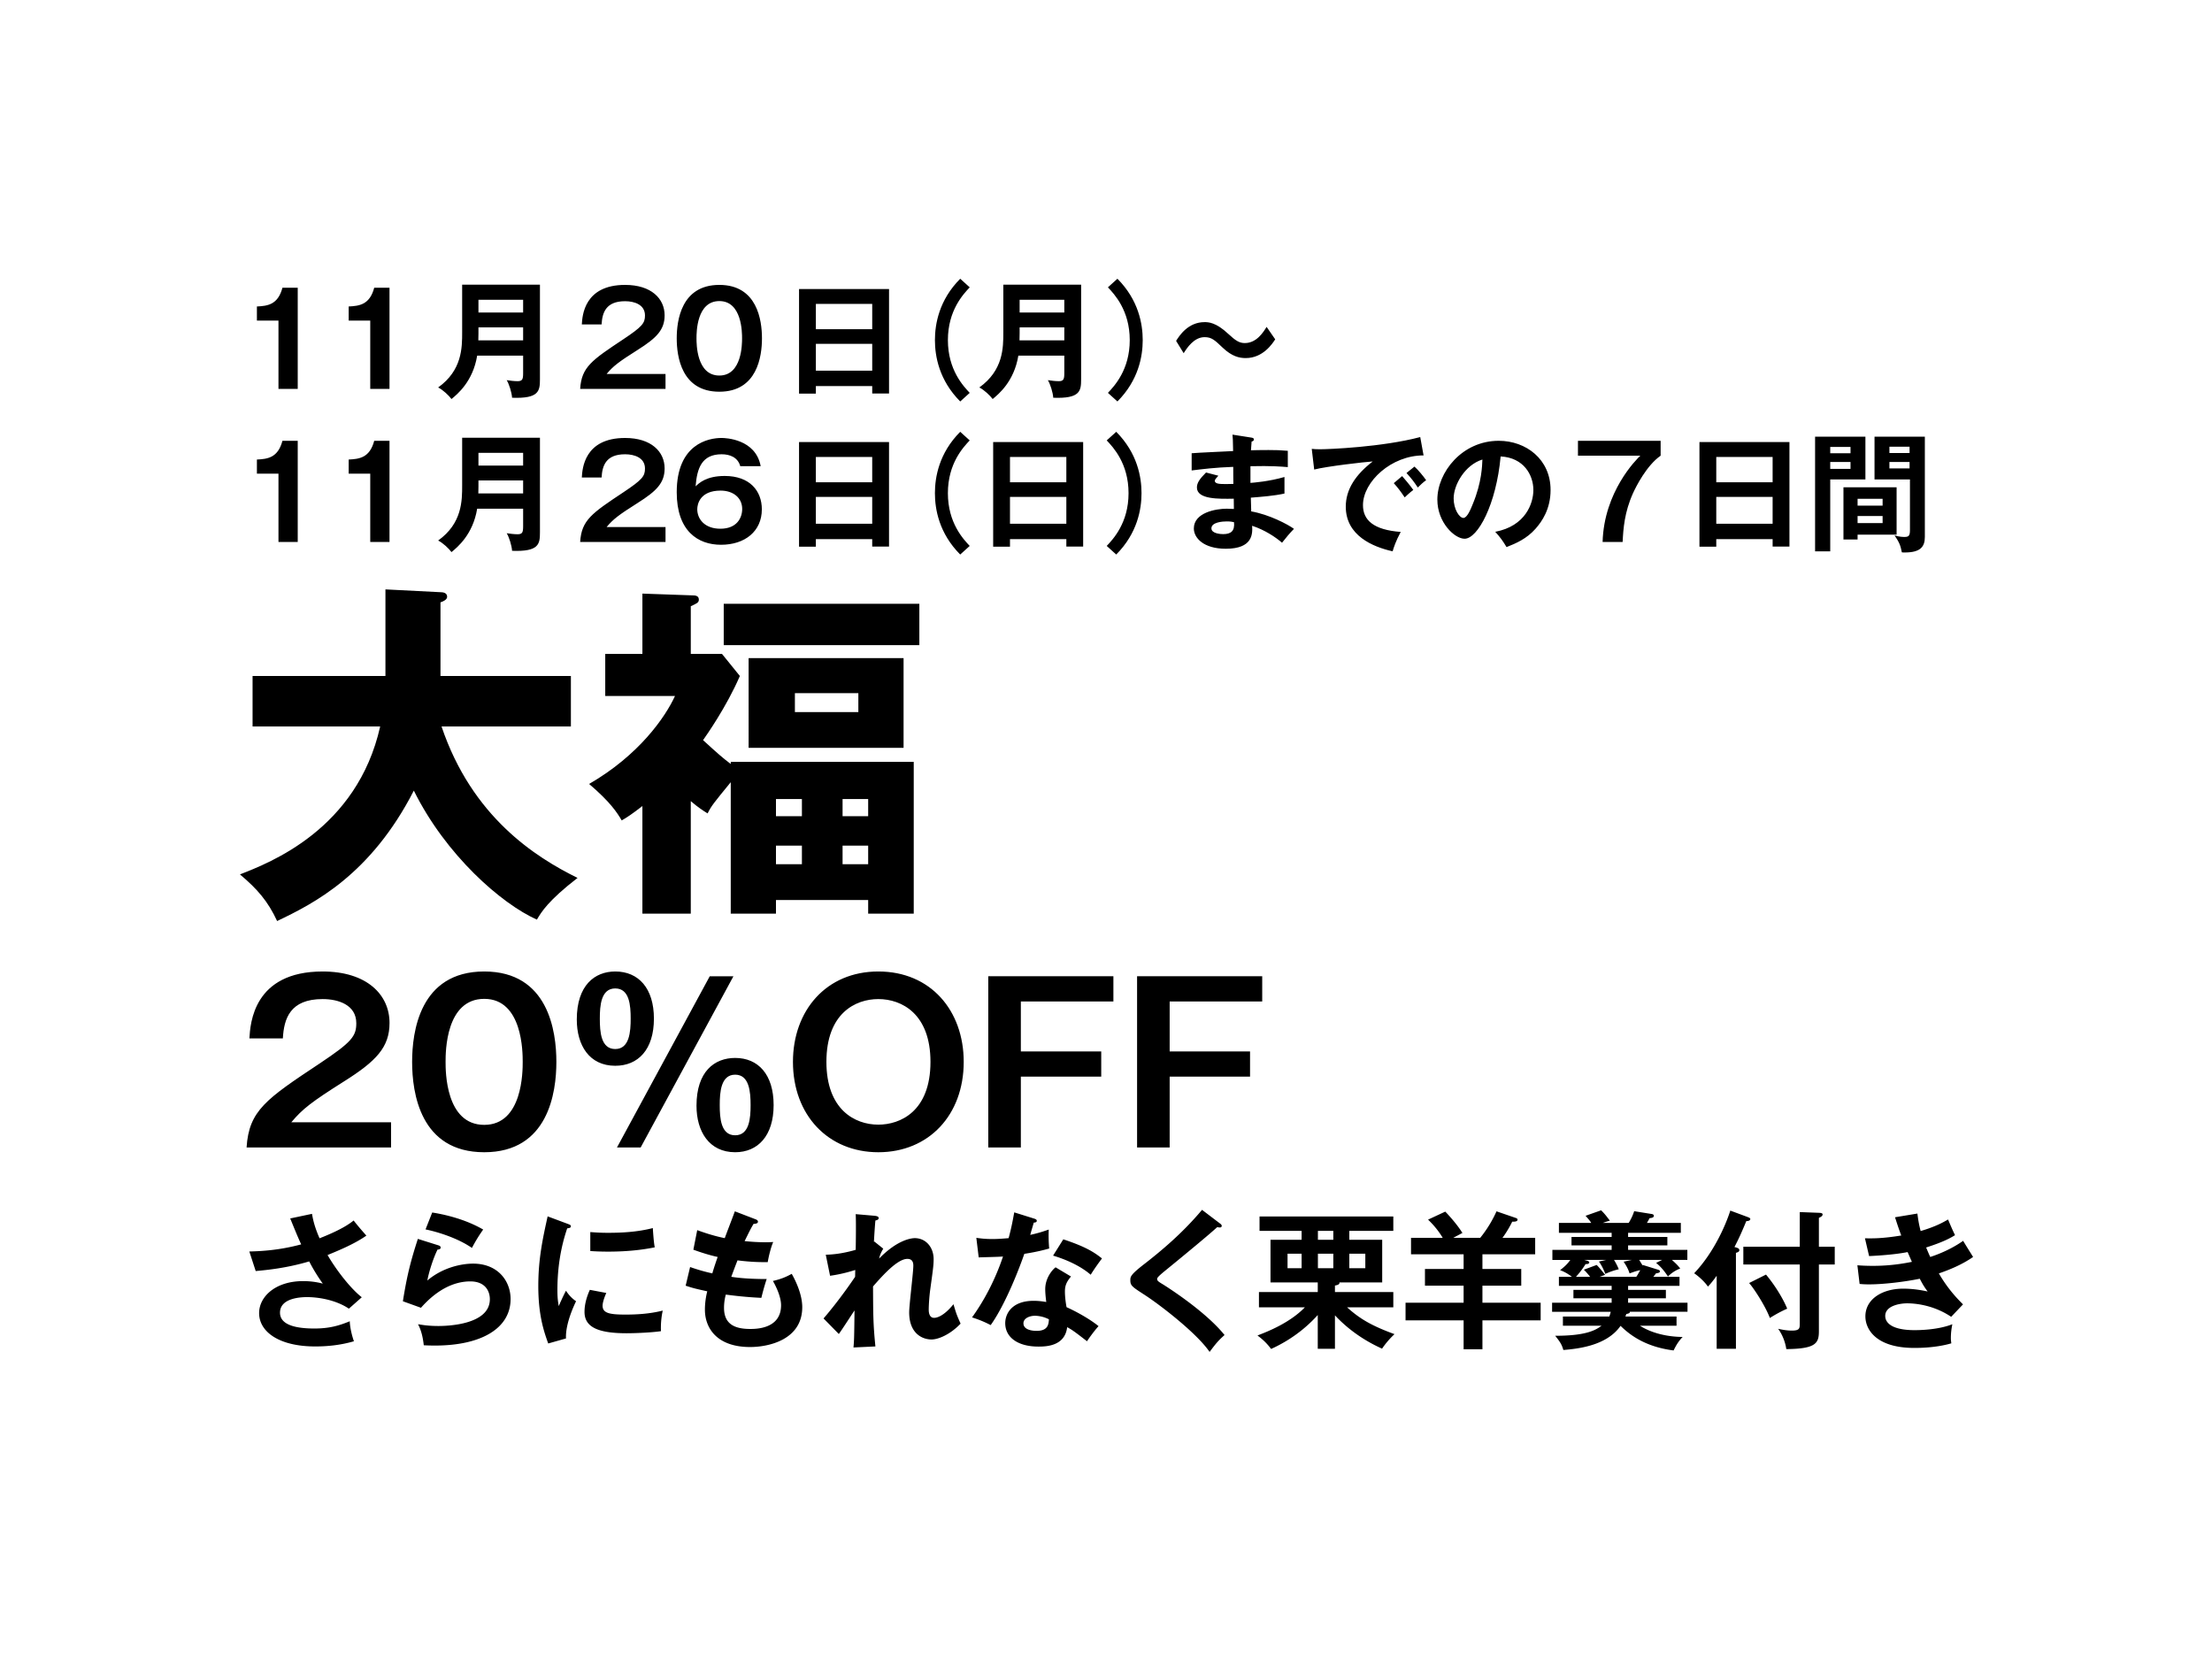 <?xml version="1.0" encoding="UTF-8"?> <svg xmlns="http://www.w3.org/2000/svg" version="1.1" id="レイヤー_1" x="0" y="0" width="634.961" height="476.22" xml:space="preserve"><style>.st1{fill:none;stroke:#98c6ed;stroke-width:8.504;stroke-miterlimit:10}</style><circle cx="1491.063" cy="143.591" r="18.425" fill="none" stroke="#dd9a96" stroke-width="8.504" stroke-miterlimit="10"></circle><path class="st1" d="M1394.047 127.165l34.016 34.016M1428.063 127.165l-34.016 34.016"></path><path d="M112.252 322.147v7.234H70.781c.686-10.602 5.613-13.907 21.017-24.134 9.167-6.112 10.477-7.795 10.477-11.537 0-5.239-5.114-6.922-9.666-6.922-9.354 0-11.101 5.613-11.413 11.288h-9.604c.25-4.303 1.185-19.208 21.016-19.208 12.722 0 19.208 6.673 19.208 14.78 0 6.985-3.866 10.976-12.971 16.713-9.479 5.987-12.036 7.982-15.217 11.787h28.624zM159.709 304.81c0 8.793-2.308 25.943-20.705 25.943S118.3 313.665 118.3 304.81c0-8.481 2.121-25.943 20.705-25.943 18.396 0 20.704 17.149 20.704 25.943zm-31.805 0c0 2.682 0 18.085 11.101 18.085 11.038 0 11.038-15.403 11.038-18.085s0-18.085-11.038-18.085-11.101 15.154-11.101 18.085zM187.708 292.4c0 8.918-4.553 13.533-11.101 13.533-7.483 0-11.038-5.925-11.038-13.283 0-9.854 5.176-13.782 11.038-13.782 6.674-.001 11.101 4.801 11.101 13.532zm-15.528 0c0 3.804.312 8.73 4.428 8.73s4.428-5.051 4.428-8.73c0-3.742-.312-8.668-4.428-8.668s-4.428 4.988-4.428 8.668zm38.353-12.161l-26.629 49.142h-6.797l26.629-49.142h6.797zm11.537 36.981c0 8.855-4.553 13.533-11.038 13.533-7.483 0-11.101-5.987-11.101-13.346 0-9.854 5.176-13.72 11.101-13.72 6.611 0 11.038 4.74 11.038 13.533zm-15.466 0c0 3.742.312 8.668 4.428 8.668s4.428-4.989 4.428-8.668c0-3.804-.375-8.731-4.428-8.731-4.116 0-4.428 5.051-4.428 8.731zM276.638 304.81c0 15.279-10.041 25.943-24.509 25.943-14.406 0-24.509-10.664-24.509-25.943 0-14.718 9.542-25.943 24.509-25.943 15.029 0 24.509 11.225 24.509 25.943zm-39.414 0c0 13.595 8.045 18.023 14.905 18.023 6.236 0 14.967-3.742 14.967-18.023 0-13.72-8.17-18.023-14.967-18.023-6.61 0-14.905 4.116-14.905 18.023zM319.604 280.239v7.234h-26.566v14.343h23.074v7.234h-23.074v20.33h-9.354v-49.142h35.92zM362.322 280.239v7.234h-26.566v14.343h23.074v7.234h-23.074v20.33h-9.354v-49.142h35.92z"></path><g><path d="M89.561 348.438c.298 1.744.766 3.827 2.169 7.017 6.507-2.551 8.761-4.295 9.781-5.103 1.573 1.999 2.807 3.359 3.657 4.338-3.402 2.381-7.825 4.21-11.142 5.571 2.722 4.678 6.804 9.781 9.824 12.12l-3.7 3.275c-4.125-2.764-9.441-3.317-11.95-3.317-1.105 0-7.825 0-7.825 4.465 0 3.572 4.635 4.55 9.866 4.55 4.252 0 7.06-.808 10.164-2.083.042 1.786.638 4.21 1.191 5.741-3.615 1.063-7.357 1.489-11.099 1.489-10.462 0-16.118-4.253-16.118-9.568 0-4.721 4.678-9.186 12.63-9.186 2.849 0 4.848.51 5.656.723a51.208 51.208 0 01-3.912-6.379c-6.464 1.914-12.035 2.466-15.352 2.764l-1.829-5.613c3.402-.085 8.59-.34 14.884-2.042-1.063-2.296-2.296-5.358-3.147-7.442l6.252-1.32zM125.77 357.454c.298.085.723.255.723.638 0 .553-.596.595-.893.595-1.106 2.211-2.382 5.997-2.935 8.888 4.465-3.785 9.866-4.848 13.141-4.848 7.102 0 10.759 4.976 10.759 10.164 0 8.292-8.208 13.353-21.731 13.353-1.318 0-2.381-.042-3.189-.085-.212-1.956-.638-4.167-1.659-6.039 1.318.212 3.02.51 5.869.51 2.679 0 14.757-.383 14.757-7.697 0-2.254-1.276-5.104-5.614-5.104-7.357 0-12.587 5.826-14.161 7.57l-5.188-1.871c1.19-7.484 2.254-11.567 4.295-17.903l5.826 1.829zm-1.702-9.399c3.02.468 9.229 1.744 14.629 4.891-1.318 1.871-2.084 3.147-3.232 5.273-3.998-2.764-9.611-4.55-13.311-5.315l1.914-4.849zM162.897 351.287c.638.255.978.34.978.723 0 .425-.425.51-1.063.595-.723 2.211-2.807 8.377-2.807 17.648 0 2.466.17 3.317.383 4.678.127-.34 1.403-3.232 2.083-4.423.766 1.191 1.659 2.169 2.892 3.02-.553 1.105-3.104 6.506-2.892 10.674l-5.103 1.446c-1.361-3.742-2.849-8.378-2.849-16.5 0-7.825 1.276-13.608 2.679-19.987l5.699 2.126zm11.142 19.86c-.808 1.829-1.063 3.019-1.063 3.657 0 2.126 1.957 2.551 6.549 2.551 3.019 0 6.847-.17 10.716-1.148a23.358 23.358 0 00-.51 5.911c-2.594.383-7.187.595-9.866.595-8.505 0-12.078-1.914-12.078-6.124 0-.893.085-3.189 1.531-6.336l4.721.894zm-4.593-17.478c1.19.085 2.679.213 5.061.213 3.955 0 8.42-.213 12.885-1.361.255 3.912.425 4.763.553 5.528-4.38.893-8.888 1.233-13.353 1.233-2.339 0-3.87-.085-5.146-.17v-5.443zM216.806 349.969c.383.127.766.34.766.723 0 .553-.766.595-1.276.638-.851 1.488-.851 1.488-2.552 4.933a63.09 63.09 0 005.954.34c.979 0 1.616-.042 2.254-.085-.766 1.786-1.36 4.465-1.573 5.783-1.658 0-4.295.042-8.675-.51a195.84 195.84 0 00-1.786 4.721c2.168.34 5.401.638 10.164.638-.766 2.254-1.403 4.848-1.531 5.401-4.55-.213-7.91-.638-10.206-.936a14.332 14.332 0 00-.51 3.827c0 4.678 3.104 6.039 7.485 6.039 1.658 0 8.888 0 8.888-6.804 0-2.977-2.169-6.677-2.339-6.975 2.424-.553 3.827-1.19 5.4-2.041 1.063 1.871 3.02 5.826 3.02 9.568 0 9.355-9.653 11.439-14.969 11.439-9.483 0-12.971-5.401-12.971-10.717 0-2.636.553-4.848.681-5.273-3.445-.766-3.87-.851-6.209-1.616l1.276-5.358a53.587 53.587 0 006.379 1.829c.212-.765.638-2.168 1.531-4.72-1.403-.298-3.827-.936-6.974-2.084l1.105-5.613c1.191.425 4.295 1.574 7.91 2.296.425-1.233 2.509-6.591 2.892-7.697l5.866 2.254zM250.99 356.39l2.552 2.042c-.298.51-.936 1.616-1.19 2.849 5.528-5.699 9.653-5.869 10.248-5.869 3.104 0 5.401 2.552 5.401 6.039 0 1.616-.128 2.594-.979 8.761-.255 1.871-.425 4.337-.425 5.741 0 .383 0 2.339 1.53 2.339.639 0 2.637-.298 5.571-3.913.766 2.594.851 2.892 2.041 5.571-3.062 3.232-6.506 4.55-8.335 4.55-2.679 0-6.421-1.744-6.421-7.782 0-2.126 1.19-11.482 1.19-13.396 0-.553-.043-1.957-1.701-1.957-2.807 0-6.932 4.55-9.866 7.91.043 8.335.043 10.759.681 17.223l-6.294.297c.17-1.786.213-2.679.298-10.631-.724 1.063-3.785 5.826-4.508 6.762l-4.381-4.465c1.489-1.701 5.188-6.209 9.059-11.95l.042-1.957c-.595.17-3.486 1.148-7.229 1.659l-1.233-6.039c1.233-.042 4.167-.128 8.59-1.404.043-1.914.128-8.335 0-10.249l5.401.468c.765.085 1.19.255 1.19.638 0 .51-.468.596-.936.723-.17 1.786-.298 3.955-.426 6.124l.13-.084zM280.258 355.327c1.233.17 2.467.34 4.593.34 1.106 0 2.254-.042 4.679-.255.936-3.487 1.275-5.613 1.615-7.399l5.699 1.786c.553.17.765.34.765.638 0 .468-.595.51-.851.51-.17.553-.893 3.02-1.021 3.53 2.68-.595 3.955-1.063 5.316-1.531-.085 1.488-.043 3.87.127 5.443-1.062.297-3.316.936-7.144 1.531-1.148 3.359-5.231 14.246-9.654 20.455a31.543 31.543 0 00-5.358-2.211c5.443-7.527 8.08-15.054 8.889-17.478-1.488.127-4.806.17-6.975.255l-.68-5.614zm27.175 11.1c-1.361 1.616-1.744 2.722-1.744 4.295 0 1.744.298 3.615.468 4.508 2.595 1.148 6.635 3.359 9.186 5.443-1.403 1.531-3.019 3.87-3.316 4.337-3.615-2.807-4.338-3.317-5.698-4.04-.639 5.486-6.124 5.571-8.251 5.571-5.953 0-9.525-2.679-9.525-6.719 0-2.722 1.914-6.421 8.165-6.421 1.488 0 2.85.212 3.614.34-.255-1.999-.297-3.062-.297-3.7 0-3.232 2.126-5.656 2.977-6.251l4.421 2.637zm-10.377 11.269c-1.36 0-3.274.638-3.274 2.169 0 1.914 2.637 2.169 3.742 2.169 3.232 0 3.487-1.786 3.572-3.317-1.956-1.021-3.784-1.021-4.04-1.021zm8.165-21.943c6.592 2.169 9.016 3.827 11.1 5.486-.851 1.148-2.169 2.934-3.232 4.678-3.104-2.679-7.356-4.465-10.801-5.486l2.933-4.678zM350.195 351.202c.255.17.51.425.51.68 0 .17-.085.468-.553.468-.128 0-.383-.042-.766-.085-1.701 1.616-9.186 7.825-15.352 12.843-1.829 1.531-1.871 1.786-1.871 2.042 0 .51.383.766 1.658 1.531.681.425 12.035 7.527 17.69 14.544-1.913 1.701-2.594 2.594-4.295 4.848-3.614-5.316-14.033-13.353-18.456-16.245-3.87-2.509-4.295-2.764-4.295-4.38 0-.936.085-1.531 3.614-4.295 5.401-4.167 11.482-9.313 16.968-15.862l5.148 3.911zM383.201 387.18h-4.934v-9.696c-1.488 1.616-5.783 6.294-13.396 9.738-.979-1.318-2.084-2.509-3.912-3.87 2.892-1.106 9.228-3.572 13.608-8.08h-13.184v-4.38h16.883v-2.764h-13.565V355.88h8.931v-2.552h-12.078v-4.125h38.401v4.125h-12.63v2.552h9.44v12.248h-12.29c.17.638-.808.808-1.275.893v1.871h16.755v4.38h-13.268c3.657 3.317 7.102 5.316 13.608 7.697a24.634 24.634 0 00-3.572 4.167c-6.337-2.849-10.717-6.549-13.523-9.568v9.612zm-9.569-27.302h-4.04v4.167h4.04v-4.167zm9.101-6.55h-4.423v2.552h4.423v-2.552zm-4.423 10.717h4.423v-4.167h-4.423v4.167zm9.016 0h4.593v-4.167h-4.593v4.167zM424.899 355.327a34.471 34.471 0 004.678-7.612l5.57 1.914c.171.042.468.213.468.468 0 .596-.893.596-1.53.596-1.105 2.296-2.552 4.337-2.807 4.635h9.398v4.72h-15.14v4.21h11.142v4.805h-11.142v4.891h16.713v5.061h-16.713v8.292h-5.401v-8.292h-16.67v-5.061h16.67v-4.891h-11.099v-4.805h11.099v-4.21h-15.097v-4.72h9.101c-.766-1.276-1.998-3.104-4.21-5.231l4.934-2.296c.638.638 3.231 3.402 4.933 6.124-.425.212-2.254 1.19-2.637 1.403h7.74zM482.107 366.512v2.594h-14.756v1.148h10.844v2.424h-10.844v1.276h17.053v2.594h-16.543c.043.34-.298.51-1.021.638-.085.213-.17.468-.255.723h14.671v2.636h-10.504c1.021.681 5.146 3.147 12.248 3.232-1.105 1.19-1.659 1.999-2.595 3.87-8.675-1.105-13.013-4.933-15.224-7.059-4.04 5.826-12.546 6.591-16.415 6.932-.468-1.616-.894-2.254-2.34-4.083 8.676 0 11.525-1.531 13.312-2.892h-11.1v-2.636h13.311c.213-.51.298-.936.426-1.361h-16.841v-2.594h17.096v-1.276h-10.972v-2.424h10.972v-1.148h-15.14v-2.594h3.742c-1.062-.808-2.126-1.446-3.401-1.914 1.36-1.063 2.083-1.743 2.934-2.934h-5.146v-2.892h17.011v-1.275h-11.524v-2.424h11.524v-1.19h-15.14v-2.85h9.271c-.34-.553-.468-.723-1.615-2.041l4.465-1.574c.979.979 1.318 1.404 2.509 2.977a22.2 22.2 0 00-1.998.638h7.399c.34-.51 1.147-1.956 1.573-3.359l5.018.808c.383.042.639.255.639.51 0 .553-.724.638-1.233.68-.213.425-.511.979-.766 1.361h9.738v2.85h-15.139v1.19h11.269v2.424h-11.269v1.275h17.01v2.892h-4.423c1.403 1.276 1.744 1.659 2.382 2.466a9.718 9.718 0 00-3.529 2.296c-1.318-2.041-2.467-3.147-3.402-3.912l1.743-.851h-6.591c.34.553.595.978.978 1.616l.043-.17 4.252 1.318c.298.085.681.212.681.51 0 .383-.425.468-1.148.595-.212.298-.595.808-.766.979h7.526zm-12.417 0c.212-.255.468-.681 1.147-1.914-1.275.255-2.466.723-3.062.936-.383-1.19-.808-1.999-1.701-3.359l2.339-.51h-5.103c.808 1.318 1.19 2.254 1.36 2.679-1.573.383-2.254.638-3.87 1.318-.51-1.403-1.233-2.722-1.828-3.53l2.084-.468h-6.294l.765.212c.341.085.681.255.681.51 0 .34-.425.511-1.062.468a24.219 24.219 0 01-2.765 3.657h4.083c-.596-.723-1.191-1.446-1.829-2.042l3.7-1.361c.765.766 1.743 1.999 2.424 2.849l-1.573.553h10.504zM498.304 387.18h-5.529v-20.965c-1.403 1.956-1.998 2.552-2.509 3.104-.766-1.148-2.339-2.722-3.955-3.828 7.229-7.612 10.334-17.818 10.377-17.988l4.933 1.829c.426.17.809.297.809.595 0 .51-.766.595-1.148.595-1.361 3.275-2.127 4.976-3.402 7.442 1.063.255 1.403.468 1.403.893 0 .34-.255.595-.978.765v27.558zm28.364-29.301v5.103h-4.55v19.137c0 3.487-.894 5.061-9.356 5.146-.255-1.786-.978-3.955-2.339-5.826.979.213 2.425.511 3.913.511 2.211 0 2.296-.596 2.296-2.042v-16.925H500.43v-5.103h16.202v-9.951l5.571.212c.723.042.978.17.978.468 0 .383-.297.638-1.062.978v8.293h4.549zm-19.731 7.995c3.316 3.998 5.315 7.868 6.081 9.781a38.488 38.488 0 00-4.976 2.679c-1.233-3.36-4.636-8.59-5.954-10.036l4.849-2.424zM550.392 348.353c.213 1.658.425 3.062.936 5.018 4.465-1.318 6.634-2.594 7.867-3.317.936 2.211 1.19 2.807 1.999 4.508-1.191.723-3.189 1.914-8.293 3.53.681 1.616.936 2.211 1.19 2.722.468-.17 5.104-1.573 9.441-4.635.425.765 2.467 3.998 2.849 4.635-3.189 2.211-6.719 3.657-9.823 4.72 2.722 4.721 5.656 7.612 6.932 8.888l-3.401 3.572c-5.699-3.828-11.567-3.87-12.673-3.87-1.914 0-6.252.638-6.252 3.615 0 2.126 2.169 4.083 8.42 4.083.894 0 6.592 0 10.845-1.701-.17.85-.426 2.211-.426 3.997 0 .638.086 1.063.128 1.489-4.508 1.318-9.398 1.318-10.632 1.318-10.844 0-14.033-5.231-14.033-9.058 0-5.018 4.933-7.953 10.844-7.953 3.104 0 5.614.51 7.018.808-.936-1.276-1.318-1.871-2.254-3.657-4.381.893-10.377 1.616-14.544 1.616-.383 0-1.531 0-2.722-.127l-.639-5.358c.936.085 2.51.17 4.466.17 5.485 0 9.398-.808 11.185-1.148-.213-.468-1.063-2.424-1.233-2.807-3.189.638-7.399.978-11.057 1.148l-1.191-5.103c2.169.042 4.976.085 10.419-.808-.936-2.509-1.318-3.785-1.786-5.23l6.42-1.065z"></path></g><g><path d="M85.464 111.631h-5.528V92.027h-6.19v-4.054c3.095-.147 6.043-.516 7.333-5.38h4.385v29.038zM111.808 111.631h-5.528V92.027h-6.19v-4.054c3.095-.147 6.043-.516 7.333-5.38h4.385v29.038zM136.972 102.087c-1.216 7.443-5.712 11.092-7.37 12.455-.774-1.032-2.432-2.616-3.832-3.316 6.891-4.938 6.891-11.423 6.891-15.846V81.708h22.331v27.159c0 3.354-.258 5.601-7.996 5.306-.111-1.547-.848-3.906-1.548-5.048.958.147 2.137.295 3.132.295 1.363 0 1.584-.553 1.584-2.285v-5.048h-13.192zm13.193-4.386v-3.722h-12.824v1.695c0 .369-.037.7-.037 2.027h12.861zm0-7.996v-3.648h-12.824v3.648h12.824zM191.039 107.356v4.274h-24.505c.405-6.265 3.316-8.218 12.418-14.261 5.417-3.611 6.191-4.606 6.191-6.817 0-3.096-3.022-4.09-5.712-4.09-5.527 0-6.559 3.316-6.744 6.67h-5.675c.147-2.543.7-11.35 12.418-11.35 7.518 0 11.35 3.943 11.35 8.733 0 4.127-2.285 6.486-7.665 9.876-5.601 3.538-7.112 4.717-8.991 6.965h16.915zM218.724 97.112c0 5.196-1.363 15.33-12.234 15.33s-12.234-10.097-12.234-15.33c0-5.011 1.252-15.33 12.234-15.33 10.87 0 12.234 10.134 12.234 15.33zm-18.793 0c0 1.584 0 10.687 6.559 10.687 6.522 0 6.522-9.102 6.522-10.687s0-10.687-6.522-10.687-6.559 8.955-6.559 10.687zM234.197 110.82v2.174h-4.828V82.961h25.832v29.996h-4.827v-2.137h-16.177zm16.177-16.325v-7.259h-16.177v7.259h16.177zm0 11.903v-7.702h-16.177v7.702h16.177zM278.362 82.482c-1.806 1.917-6.265 6.596-6.265 15.146s4.459 13.229 6.265 15.146l-2.728 2.469c-6.08-6.117-7.259-13.008-7.259-17.614 0-4.606 1.179-11.497 7.259-17.614l2.728 2.467zM292.318 102.087c-1.217 7.443-5.712 11.092-7.37 12.455-.774-1.032-2.433-2.616-3.833-3.316 6.892-4.938 6.892-11.423 6.892-15.846V81.708h22.331v27.159c0 3.354-.258 5.601-7.997 5.306-.11-1.547-.848-3.906-1.548-5.048.959.147 2.138.295 3.133.295 1.363 0 1.584-.553 1.584-2.285v-5.048h-13.192zm13.192-4.386v-3.722h-12.823v1.695c0 .369-.037.7-.037 2.027h12.86zm0-7.996v-3.648h-12.823v3.648h12.823zM318.032 112.773c1.806-1.917 6.265-6.596 6.265-15.146s-4.459-13.229-6.265-15.146l2.727-2.469c6.08 6.117 7.26 13.008 7.26 17.614 0 4.606-1.18 11.497-7.26 17.614l-2.727-2.467zM366.053 97.407c-.811 1.253-3.501 5.38-8.476 5.38-1.843 0-3.943-.479-6.56-2.948-2.321-2.211-3.206-3.059-5.232-3.059-3.021 0-5.012 3.022-6.007 4.606l-2.174-3.538c.921-1.474 3.427-5.38 8.144-5.38 1.068 0 3.243 0 6.854 3.39 2.1 1.953 3.169 2.617 4.717 2.617 3.353 0 5.27-3.022 6.264-4.643l2.47 3.575zM85.464 155.568h-5.528v-19.604h-6.19v-4.054c3.095-.147 6.043-.516 7.333-5.38h4.385v29.038zM111.808 155.568h-5.528v-19.604h-6.19v-4.054c3.095-.147 6.043-.516 7.333-5.38h4.385v29.038zM136.972 146.024c-1.216 7.443-5.712 11.092-7.37 12.455-.774-1.032-2.432-2.616-3.832-3.316 6.891-4.938 6.891-11.423 6.891-15.846v-13.671h22.331v27.159c0 3.353-.258 5.601-7.996 5.306-.111-1.547-.848-3.906-1.548-5.048.958.147 2.137.295 3.132.295 1.363 0 1.584-.553 1.584-2.285v-5.048h-13.192zm13.193-4.385v-3.722h-12.824v1.695c0 .369-.037.7-.037 2.027h12.861zm0-7.997v-3.648h-12.824v3.648h12.824zM191.039 151.293v4.274h-24.505c.405-6.265 3.316-8.218 12.418-14.261 5.417-3.611 6.191-4.606 6.191-6.817 0-3.095-3.022-4.09-5.712-4.09-5.527 0-6.559 3.316-6.744 6.67h-5.675c.147-2.543.7-11.35 12.418-11.35 7.518 0 11.35 3.943 11.35 8.733 0 4.127-2.285 6.486-7.665 9.876-5.601 3.538-7.112 4.717-8.991 6.965h16.915zM212.497 133.826c-.7-2.579-3.022-3.427-5.343-3.427-5.712 0-7.075 4.017-7.481 9.212.958-.921 3.059-2.985 8.365-2.985 7.186 0 10.65 4.274 10.65 9.581 0 6.301-4.865 10.17-11.719 10.17-6.67 0-12.713-3.979-12.713-15.071 0-13.893 9.139-15.588 12.86-15.588 1.069 0 9.802.258 11.239 8.107h-5.858zm-12.346 12.345c0 2.801 2.101 5.602 6.633 5.602 4.753 0 6.265-3.132 6.265-5.675 0-3.169-2.543-5.27-6.191-5.27-5.933 0-6.707 3.906-6.707 5.343zM234.193 154.757v2.174h-4.828v-30.033h25.832v29.996h-4.827v-2.137h-16.177zm16.177-16.325v-7.259h-16.177v7.259h16.177zm0 11.903v-7.702h-16.177v7.702h16.177zM278.359 126.419c-1.806 1.917-6.265 6.596-6.265 15.146s4.459 13.229 6.265 15.146l-2.728 2.469c-6.08-6.117-7.259-13.008-7.259-17.614 0-4.606 1.179-11.497 7.259-17.614l2.728 2.467zM289.919 154.757v2.174h-4.828v-30.033h25.832v29.996h-4.827v-2.137h-16.177zm16.177-16.325v-7.259h-16.177v7.259h16.177zm0 11.903v-7.702h-16.177v7.702h16.177zM317.689 156.71c1.806-1.917 6.264-6.596 6.264-15.146s-4.458-13.229-6.264-15.146l2.727-2.469c6.08 6.117 7.26 13.008 7.26 17.614 0 4.606-1.18 11.497-7.26 17.614l-2.727-2.467zM359.203 125.609c.368.074.736.147.736.516 0 .442-.405.553-.663.626-.073.848-.11 1.474-.185 2.506.958-.037 2.58-.074 5.049-.074 2.101 0 3.391.037 5.527.221v4.68c-1.769-.147-4.754-.405-10.724-.258v4.791c.959-.074 5.307-.405 9.766-1.695v4.753c-3.021.664-6.485.921-9.654 1.179.036.626.11 3.39.11 3.943 5.159.885 10.576 3.759 12.271 5.012-1.326 1.364-2.174 2.396-3.427 3.98-1.879-1.622-4.975-3.685-8.586-4.864.147 2.285.221 6.596-7.555 6.596-6.411 0-9.175-3.132-9.175-5.822 0-4.606 6.448-5.675 9.434-5.675.405 0 1.584.074 2.063.074 0-.185-.037-2.617-.037-2.948-4.312.074-10.576.221-10.576-3.206 0-1.253.663-2.358 2.616-4.312l3.538.921c-.405.442-1.032 1.143-1.032 1.4 0 .958 1.363.995 3.206.995.848 0 1.4 0 2.138-.037-.037-.774-.037-4.201-.037-4.901-5.195.184-8.918.663-11.939 1.032v-4.938c1.88-.184 10.208-.516 11.902-.626-.073-3.39-.073-3.759-.184-4.717l5.418.848zm-7.076 24.063c-1.18 0-4.386.221-4.386 1.99 0 1.548 2.801 1.658 3.354 1.658 2.248 0 3.391-.884 3.132-3.427-.478-.111-1.068-.221-2.1-.221zM408.64 130.731c-9.213-.037-17.394 7.518-17.394 14.261 0 4.312 3.021 7.112 10.834 7.702-1.438 2.69-1.99 4.422-2.321 5.564-5.602-1.253-13.45-4.459-13.45-12.824 0-4.938 2.801-9.176 7.738-12.971-2.358.147-13.229 1.4-16.804 2.322l-.7-5.933c.7.074 1.4.111 2.396.111 2.506 0 17.872-.626 28.743-3.501l.958 5.269zm-6.154 5.933c.516.589 2.358 2.727 3.206 3.979-.921.664-2.248 1.917-2.469 2.137-1.253-1.842-1.88-2.69-3.133-4.09l2.396-2.026zm3.538-2.727c1.031.884 2.616 2.837 3.353 3.906-.811.553-1.694 1.4-2.395 2.1-1.143-1.732-1.843-2.616-3.243-4.164l2.285-1.842zM429.214 152.657c8.696-1.658 10.944-8.144 10.944-12.013 0-4.274-2.764-9.286-9.397-9.618-1.253 13.745-6.559 23.621-10.354 23.621-2.838 0-7.812-4.643-7.812-11.239 0-7.849 7.112-16.877 17.614-16.877 7.85 0 14.888 5.306 14.888 14.113 0 5.491-2.469 9.065-4.349 11.166-2.506 2.837-5.563 4.164-8.291 5.233-1.106-1.844-1.806-2.802-3.243-4.386zm-11.939-9.581c0 3.132 1.658 5.601 2.8 5.601 1.069 0 2.101-2.506 2.69-3.979 2.616-6.301 2.69-11.092 2.764-12.787-5.012 1.547-8.254 7.258-8.254 11.165zM476.689 126.53v4.274c-4.017 2.801-7.075 8.881-7.923 10.76-2.469 5.454-2.801 10.244-2.985 14.003h-5.748c.405-14.408 9.618-23.621 10.834-24.763h-17.909v-4.274h23.731zM492.66 154.757v2.174h-4.828v-30.033h25.832v29.996h-4.827v-2.137H492.66zm16.176-16.325v-7.259H492.66v7.259h16.176zm0 11.903v-7.702H492.66v7.702h16.176zM535.472 125.351v12.271h-10.097v20.636h-4.349v-32.907h14.446zm-4.274 4.753v-1.806h-5.822v1.806h5.822zm-5.823 2.506v1.99h5.822v-1.99h-5.822zm19.051 20.857h-11.202v1.4h-4.054v-14.998h15.256v13.598zm-4.016-8.328v-1.953h-7.186v1.953h7.186zm-7.186 2.985v2.027h7.186v-2.027h-7.186zm19.31-22.773v28.78c0 2.8-1.253 4.458-5.749 4.458-.331 0-.59 0-.848-.037-.405-2.137-.848-3.021-2.101-4.864 1.4.442 2.543.442 2.838.442 1.143 0 1.585-.258 1.585-1.917v-14.592h-10.171V125.35h14.446zm-4.386 4.68v-1.806h-5.785v1.806h5.785zm-5.785 2.579v1.842h5.785v-1.842h-5.785z"></path></g><g><path d="M72.502 208.534v-14.491h38.14v-24.856l15.799.805c.604 0 1.912.101 1.912 1.308 0 .805-1.006 1.308-1.912 1.61v21.132h37.436v14.491h-37.134c8.755 25.963 26.97 37.536 39.046 43.473-8.453 6.541-10.365 9.761-11.674 11.975-10.164-4.528-26.164-18.516-35.321-37.032-12.378 24.151-28.681 32.403-39.247 37.435-2.616-5.636-5.635-9.158-10.667-13.384 8.453-3.321 33.611-12.881 40.253-42.466H72.502zM209.762 218.697h52.53v43.574H249.21v-3.925h-26.467v3.925h-12.981v-37.737c-4.931 6.038-5.534 6.742-6.642 8.956-1.309-.805-2.717-1.711-4.83-3.522v32.303h-13.888v-30.894c-3.119 2.415-4.528 3.321-5.937 4.126-1.309-2.214-3.221-5.233-9.359-10.466 14.29-8.252 21.837-19.12 24.655-25.258h-20.026v-12.076h10.667v-17.309l14.189.503c.805 0 2.013 0 2.013 1.208 0 .906-.604 1.107-2.314 1.912v13.686h8.956l5.132 6.34c-3.924 9.057-9.66 17.107-10.566 18.416 4.529 4.126 5.435 4.931 7.95 6.843v-.605zm54.139-45.385v11.875h-56.152v-11.875h56.152zm-4.528 41.36h-44.479V188.91h44.479v25.762zm-29.183 19.623v-4.931h-7.447v4.931h7.447zm0 13.787v-5.333h-7.447v5.333h7.447zm-2.012-49.109v5.434h18.214v-5.434h-18.214zm21.032 35.322v-4.931h-7.347v4.931h7.347zm-7.347 8.453v5.333h7.347v-5.333h-7.347z"></path></g></svg> 